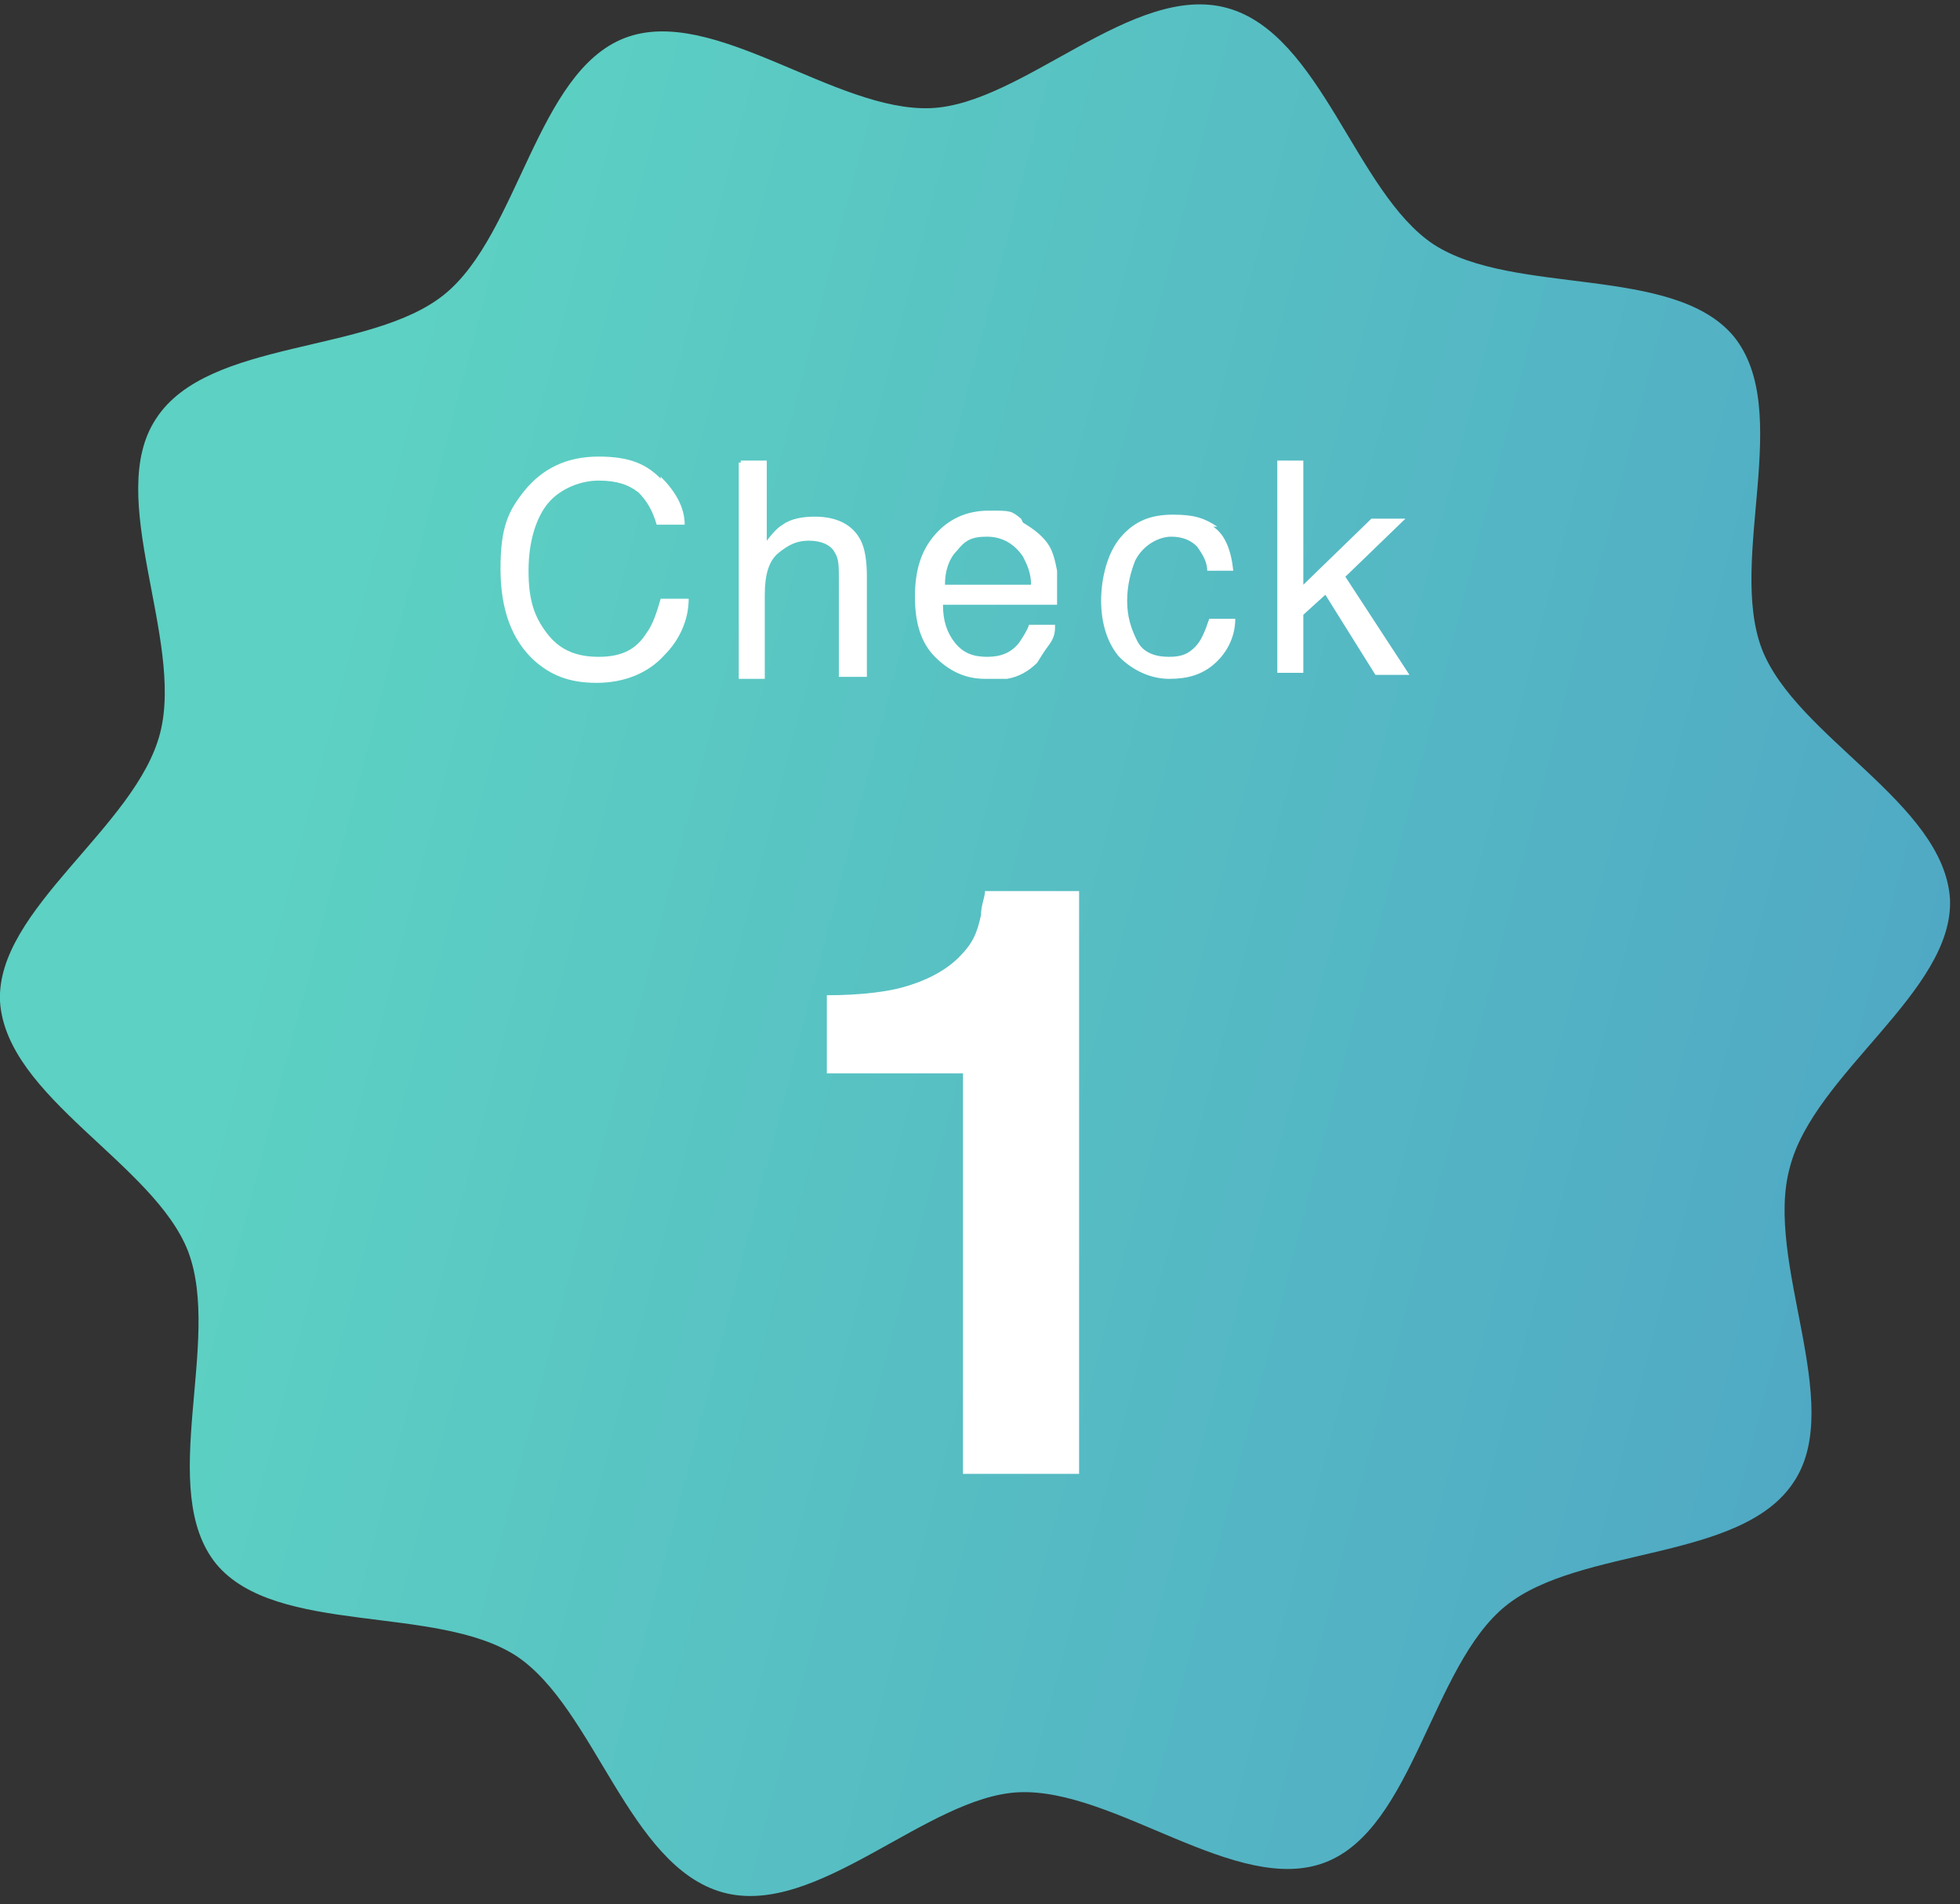 <?xml version="1.0" encoding="UTF-8"?>
<svg id="_グループ_85" xmlns="http://www.w3.org/2000/svg" width="97.9" height="95.1" xmlns:xlink="http://www.w3.org/1999/xlink" version="1.1" viewBox="0 0 97.9 95.1">
  <rect x="0" y="0" width="97.9" height="95.1" fill="#333333" stroke="none"/>
  <!-- Generator: Adobe Illustrator 29.1.0, SVG Export Plug-In . SVG Version: 2.1.0 Build 142)  -->
  <defs>
    <style>
      .st0 {
        isolation: isolate;
      }

      .st1 {
        fill: #fff;
      }

      .st2 {
        fill: url(#_名称未設定グラデーション);
      }
    </style>
    <linearGradient id="_名称未設定グラデーション" data-name="名称未設定グラデーション" x1="-1118.5" y1="2.9" x2="-1118.5" y2="3.9" gradientTransform="translate(27977.4 -105367.5) rotate(-75) scale(97.5 93.2)" gradientUnits="userSpaceOnUse">
      <stop offset="0" stop-color="#5dd1c3"/>
      <stop offset="1" stop-color="#4ea4c4"/>
    </linearGradient>
  </defs>
  <g id="_グループ_84">
    <g id="_グループ_83">
      <path id="_パス_64" class="st2" d="M61.3.4c4.7,1.3,6.4,9.2,10.3,11.8,4,2.6,12,1,15,4.6,3,3.7-.3,11.1,1.4,15.6,1.7,4.4,9.1,7.7,9.4,12.5.2,4.6-6.8,8.7-8,13.4-1.3,4.7,2.8,11.8.2,15.7-2.6,4-10.7,3.2-14.4,6.2-3.7,3-4.6,11.1-9,12.8-4.4,1.7-10.5-3.7-15.3-3.5-4.6.2-10.1,6.3-14.8,5s-6.4-9.2-10.3-11.8c-4-2.6-12-1-15-4.6-3-3.7.3-11.1-1.4-15.6-1.7-4.4-9.1-7.7-9.4-12.5-.2-4.6,6.8-8.7,8-13.4,1.2-4.7-2.8-11.8-.2-15.7,2.6-4,10.7-3.2,14.4-6.2S26.8,3.6,31.2,1.9c4.4-1.7,10.5,3.7,15.3,3.5,4.6-.2,10.1-6.3,14.8-5"/>
    </g>
  </g>
  <g id="Check" class="st0">
    <g class="st0">
      <path class="st1" d="M33,23.8c.7.7,1.2,1.5,1.2,2.4h-1.4c-.2-.7-.5-1.2-.9-1.6-.5-.4-1.1-.6-2-.6s-1.9.4-2.5,1.1c-.6.7-1,1.9-1,3.4s.3,2.3.9,3.1c.6.8,1.4,1.2,2.6,1.2s1.9-.4,2.4-1.2c.3-.4.5-1,.7-1.7h1.4c0,1.1-.5,2.1-1.2,2.8-.8.9-2,1.4-3.4,1.4s-2.3-.4-3.1-1.1c-1.1-1-1.7-2.5-1.7-4.6s.4-2.9,1.2-3.9c.9-1.1,2.1-1.7,3.7-1.7s2.4.4,3.1,1.1h0Z"/>
      <path class="st1" d="M37,23h1.3v4c.3-.4.6-.7.8-.8.4-.3,1-.4,1.6-.4,1.1,0,1.9.4,2.3,1.2.2.4.3,1,.3,1.8v5h-1.4v-4.9c0-.6,0-1-.2-1.3-.2-.4-.7-.6-1.3-.6s-1,.2-1.5.6-.7,1.1-.7,2.1v4.2h-1.3v-10.8h.1Z"/>
      <path class="st1" d="M51.1,26.1c.5.3.9.6,1.2,1s.4.9.5,1.4c0,.4,0,.9,0,1.7h-5.7c0,.8.2,1.4.6,1.9s.9.7,1.6.7,1.2-.2,1.6-.7c.2-.3.4-.6.5-.9h1.3c0,.3,0,.6-.3,1s-.4.6-.6.9c-.4.4-.9.7-1.5.8-.3,0-.7,0-1.1,0-1,0-1.8-.4-2.5-1.1-.7-.7-1-1.7-1-3s.3-2.3,1-3.1,1.6-1.2,2.7-1.2,1.1,0,1.6.4h0ZM51.5,29.2c0-.6-.2-1-.4-1.4-.4-.6-1-1-1.8-1s-1.1.2-1.5.7c-.4.4-.6,1-.6,1.7h4.3Z"/>
      <path class="st1" d="M60.6,26.3c.6.4.9,1.2,1,2.2h-1.3c0-.5-.3-.9-.5-1.2-.3-.3-.7-.5-1.3-.5s-1.4.4-1.8,1.2c-.2.5-.4,1.2-.4,2s.2,1.4.5,2,.9.8,1.6.8,1-.2,1.3-.5.5-.8.7-1.4h1.3c0,1-.5,1.8-1.1,2.3s-1.3.7-2.2.7-1.8-.4-2.5-1.1c-.6-.7-.9-1.7-.9-2.8s.3-2.4,1-3.2,1.5-1.1,2.6-1.1,1.6.2,2.2.6h-.2Z"/>
      <path class="st1" d="M63.8,23h1.3v6.2l3.4-3.3h1.7l-3,2.9,3.2,4.9h-1.7l-2.5-4-1.1,1v2.9h-1.3v-10.8.2Z"/>
    </g>
  </g>
  <g id="_1" class="st0">
    <g class="st0">
      <path class="st1" d="M53.9,73.6h-5.8v-20h-6.8v-3.9c1.8,0,3.1-.2,3.8-.4,1.1-.3,2.1-.8,2.8-1.5s.9-1.2,1.1-2.1c0-.5.2-.9.2-1.2h4.7v29h0Z"/>
    </g>
  </g>
</svg>